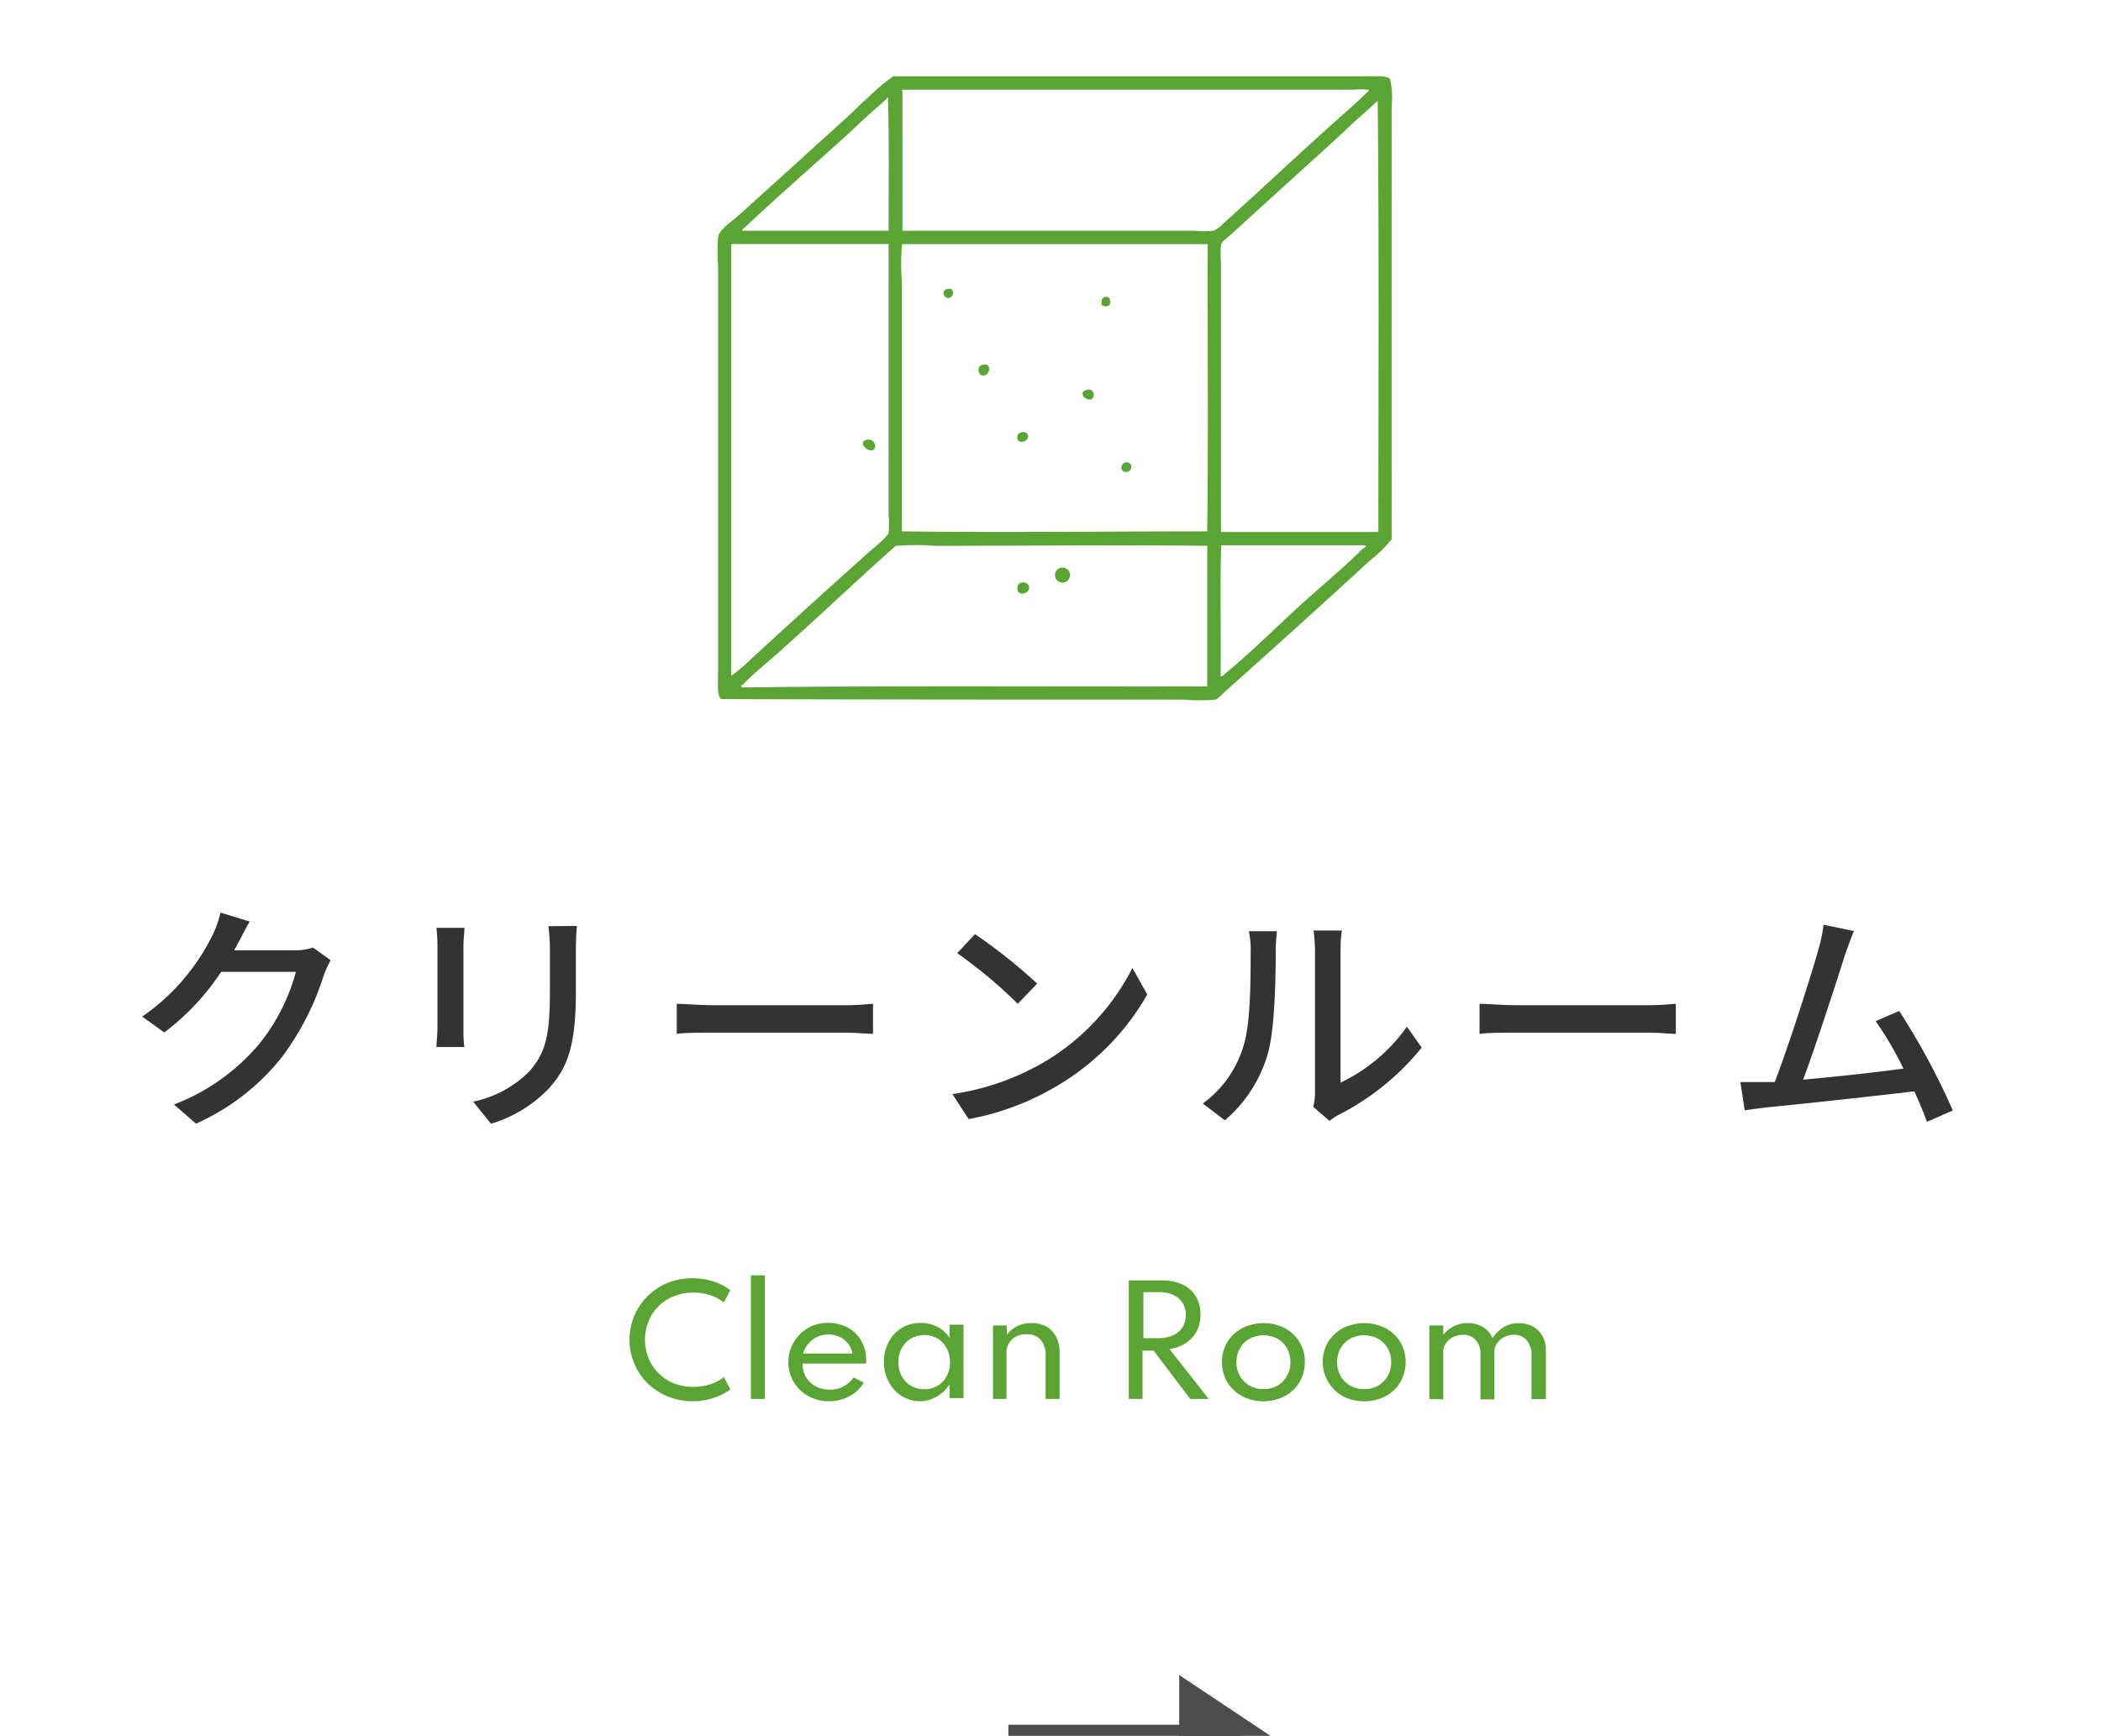 <svg xmlns="http://www.w3.org/2000/svg" viewBox="0 0 190 157"><defs><style>.cls-1{fill:#4d4d4d;}.cls-2{fill:#333;}.cls-3{fill:#59a433;}.cls-4{fill:none;}</style></defs><g id="レイヤー_2" data-name="レイヤー 2"><g id="文字"><rect class="cls-1" x="91.19" y="156" width="21" height="1"/><polygon class="cls-1" points="106.64 151.5 106.64 157 114.89 157 106.64 151.5"/><path class="cls-2" d="M29.9,86.85a10.1,10.1,0,0,0-.62,1.36,24.8,24.8,0,0,1-3.8,7.42,20.65,20.65,0,0,1-7.75,6l-2-1.73a18.84,18.84,0,0,0,7.77-5.55,17.71,17.71,0,0,0,3.26-6.45H20a22,22,0,0,1-5.14,5.48l-2-1.43a19.36,19.36,0,0,0,6.38-7.41,9.37,9.37,0,0,0,.7-2l2.64.81c-.4.68-.73,1.36-.95,1.76s-.28.55-.46.84h5.48a4.86,4.86,0,0,0,1.65-.25Z"/><path class="cls-2" d="M42,83.92c0,.46-.09,1-.09,1.63v7.37c0,.57,0,1.34.09,1.78H39.47c0-.37.09-1.14.09-1.78V85.55a15.69,15.69,0,0,0-.09-1.63Zm10.17-.17c-.05.57-.09,1.23-.09,2v3.92c0,5-.79,6.91-2.42,8.75a12,12,0,0,1-5.26,3.22l-1.61-2a10,10,0,0,0,5.11-2.77c1.54-1.76,1.83-3.48,1.83-7.33V85.77a16,16,0,0,0-.14-2Z"/><path class="cls-2" d="M61.2,90.79c.73,0,2.09.13,3.28.13h12c1.06,0,1.92-.09,2.47-.13v2.72c-.49,0-1.5-.11-2.47-.11h-12c-1.21,0-2.53,0-3.28.11Z"/><path class="cls-2" d="M94.78,95.85a20.93,20.93,0,0,0,7.63-8.3l1.34,2.4a22.55,22.55,0,0,1-7.72,8,24.22,24.22,0,0,1-8.43,3.27l-1.47-2.26A23.1,23.1,0,0,0,94.78,95.85Zm-1-6.87-1.74,1.81a42.94,42.94,0,0,0-5.48-4.58l1.61-1.72A47.56,47.56,0,0,1,93.83,89Z"/><path class="cls-2" d="M108.77,99.81a9.89,9.89,0,0,0,3.69-5.24c.64-2,.64-6,.64-8.56a7,7,0,0,0-.17-1.78h2.55a17.13,17.13,0,0,0-.11,1.76c0,2.51-.09,7-.68,9.18a12.44,12.44,0,0,1-3.92,6.16Zm10,.31a6.29,6.29,0,0,0,.15-1.39V85.92a16.37,16.37,0,0,0-.13-1.76h2.56a11.28,11.28,0,0,0-.12,1.76v12a15.46,15.46,0,0,0,6-5.06l1.34,1.89a23.17,23.17,0,0,1-7.5,6.08,5.32,5.32,0,0,0-.84.55Z"/><path class="cls-2" d="M133.8,90.79c.73,0,2.09.13,3.28.13h12c1.06,0,1.92-.09,2.47-.13v2.72c-.49,0-1.5-.11-2.47-.11h-12c-1.21,0-2.53,0-3.28.11Z"/><path class="cls-2" d="M174.26,101.46c-.28-.77-.68-1.74-1.14-2.75-3.5.41-10.54,1.19-13.4,1.45l-1.94.26-.39-2.55c.68,0,1.54,0,2.2,0,.26,0,.57,0,.9,0,1.23-3.14,3.32-9.72,3.94-11.94a13.85,13.85,0,0,0,.48-2.29l2.75.57c-.24.59-.5,1.25-.83,2.22-.66,2.09-2.67,8.32-3.77,11.22,3-.26,6.71-.68,9.07-1a30,30,0,0,0-2.51-4.29l2.13-.92a64.14,64.14,0,0,1,4.85,9Z"/><path class="cls-3" d="M62.66,126.74a5.82,5.82,0,0,1-2.25-.43,5.59,5.59,0,0,1-1.83-1.18,5.31,5.31,0,0,1-1.21-1.77,5.65,5.65,0,0,1,0-4.37,5.54,5.54,0,0,1,3-2.95,5.75,5.75,0,0,1,2.25-.43,6.11,6.11,0,0,1,1.88.29,5.14,5.14,0,0,1,1.55.79l-.59,1.11a4.14,4.14,0,0,0-1.25-.66,5,5,0,0,0-1.51-.23,4.51,4.51,0,0,0-1.75.33,4.12,4.12,0,0,0-1.39.9,4.06,4.06,0,0,0-.91,1.36,4.54,4.54,0,0,0,0,3.35,4.06,4.06,0,0,0,.91,1.36,4.14,4.14,0,0,0,1.39.91,4.7,4.7,0,0,0,1.75.32,5,5,0,0,0,1.51-.23,3.74,3.74,0,0,0,1.25-.66l.59,1.11a5,5,0,0,1-1.53.78A5.87,5.87,0,0,1,62.66,126.74Z"/><path class="cls-3" d="M67.91,126.53V115.35h1.26v11.18Z"/><path class="cls-3" d="M75,126.74a3.82,3.82,0,0,1-1.88-.46A3.52,3.52,0,0,1,71.78,125a3.41,3.41,0,0,1-.48-1.8,3.54,3.54,0,0,1,.27-1.38,3.68,3.68,0,0,1,.76-1.13,3.6,3.6,0,0,1,1.13-.77,3.54,3.54,0,0,1,1.38-.27,3.72,3.72,0,0,1,1.83.43,3,3,0,0,1,1.22,1.19,3.56,3.56,0,0,1,.44,1.78.53.53,0,0,1,0,.14.44.44,0,0,1,0,.14H72.58a2.39,2.39,0,0,0,.31,1.23,2.24,2.24,0,0,0,.87.83,2.66,2.66,0,0,0,1.28.3,2.58,2.58,0,0,0,1.22-.28,2.63,2.63,0,0,0,.94-.83l.92.48a3.25,3.25,0,0,1-1.3,1.22A3.83,3.83,0,0,1,75,126.74Zm-2.33-4.32h4.42a1.94,1.94,0,0,0-.4-.9,2.2,2.2,0,0,0-.77-.61,2.46,2.46,0,0,0-1-.21,2.52,2.52,0,0,0-1,.21,2,2,0,0,0-.78.59A2.06,2.06,0,0,0,72.64,122.42Z"/><path class="cls-3" d="M83.25,126.74a3.12,3.12,0,0,1-1.68-.46A3.21,3.21,0,0,1,80.38,125a3.63,3.63,0,0,1-.44-1.82,3.7,3.7,0,0,1,.43-1.81,3.3,3.3,0,0,1,1.17-1.26,3.4,3.4,0,0,1,3.25-.09,2.73,2.73,0,0,1,1.08,1v-1.21h1.26v6.65H85.87v-1.25a3.18,3.18,0,0,1-1.11,1.08A3.11,3.11,0,0,1,83.25,126.74Zm.34-1.09a2.28,2.28,0,0,0,1.2-.31,2.22,2.22,0,0,0,.82-.87,2.62,2.62,0,0,0,.3-1.27,2.58,2.58,0,0,0-.3-1.26,2.22,2.22,0,0,0-.82-.87,2.43,2.43,0,0,0-2.41,0,2.32,2.32,0,0,0-.83.87,2.58,2.58,0,0,0-.3,1.26,2.62,2.62,0,0,0,.3,1.27,2.23,2.23,0,0,0,2,1.18Z"/><path class="cls-3" d="M89.8,126.53v-6.65h1.26v.85a2.45,2.45,0,0,1,.88-.76,2.87,2.87,0,0,1,1.36-.3,2.74,2.74,0,0,1,1.34.32,2.24,2.24,0,0,1,.87.93,3.06,3.06,0,0,1,.31,1.44v4.17H94.56v-3.92a2.06,2.06,0,0,0-.45-1.43,1.59,1.59,0,0,0-1.26-.5,2,2,0,0,0-1,.22,1.62,1.62,0,0,0-.83,1.41v4.22Z"/><path class="cls-3" d="M102.08,126.53V115.81h3a4.24,4.24,0,0,1,1.85.37,2.7,2.7,0,0,1,1.2,1.06,3.06,3.06,0,0,1,.43,1.66,3.31,3.31,0,0,1-.33,1.5,2.8,2.8,0,0,1-1,1.07,3.55,3.55,0,0,1-1.47.55l3.55,4.51h-1.67l-3.32-4.37h-1v4.37Zm1.32-5.5h1.36a3.14,3.14,0,0,0,1.32-.25,1.9,1.9,0,0,0,.85-.73,2,2,0,0,0,.3-1.12,1.87,1.87,0,0,0-.65-1.51,2.73,2.73,0,0,0-1.82-.55H103.4Z"/><path class="cls-3" d="M114.26,126.74a4,4,0,0,1-1.9-.45,3.4,3.4,0,0,1-1.85-3.09,3.37,3.37,0,0,1,1.85-3.08,4.26,4.26,0,0,1,3.81,0A3.37,3.37,0,0,1,118,123.2a3.4,3.4,0,0,1-1.85,3.09A4,4,0,0,1,114.26,126.74Zm0-1.1a2.47,2.47,0,0,0,1.25-.31,2.27,2.27,0,0,0,.87-.87,2.46,2.46,0,0,0,.32-1.26,2.51,2.51,0,0,0-.32-1.26,2.25,2.25,0,0,0-.87-.86,2.68,2.68,0,0,0-2.5,0,2.25,2.25,0,0,0-.87.86,2.41,2.41,0,0,0-.32,1.26,2.36,2.36,0,0,0,.32,1.26,2.27,2.27,0,0,0,.87.87A2.47,2.47,0,0,0,114.27,125.64Z"/><path class="cls-3" d="M123.37,126.74a4,4,0,0,1-1.91-.45,3.55,3.55,0,0,1-1.34-4.93,3.48,3.48,0,0,1,1.34-1.24,4.28,4.28,0,0,1,3.82,0,3.48,3.48,0,0,1,1.34,1.24,3.64,3.64,0,0,1,0,3.68,3.43,3.43,0,0,1-1.34,1.25A4,4,0,0,1,123.37,126.74Zm0-1.1a2.49,2.49,0,0,0,1.25-.31,2.42,2.42,0,0,0,.87-.87,2.46,2.46,0,0,0,.32-1.26,2.51,2.51,0,0,0-.32-1.26,2.39,2.39,0,0,0-.87-.86,2.7,2.7,0,0,0-2.51,0,2.25,2.25,0,0,0-.87.86,2.51,2.51,0,0,0-.32,1.26,2.46,2.46,0,0,0,.32,1.26,2.27,2.27,0,0,0,.87.87A2.5,2.5,0,0,0,123.38,125.64Z"/><path class="cls-3" d="M129.26,126.53v-6.65h1.26v.85a2.89,2.89,0,0,1,1-.8,2.69,2.69,0,0,1,1.18-.26,2.66,2.66,0,0,1,1.42.37,2,2,0,0,1,.85,1,3.4,3.4,0,0,1,1-1,2.57,2.57,0,0,1,1.37-.36,2.73,2.73,0,0,1,1.27.29,2.16,2.16,0,0,1,.87.85,2.62,2.62,0,0,1,.32,1.33v4.39H138.5v-4a1.9,1.9,0,0,0-.44-1.32,1.45,1.45,0,0,0-1.16-.49,1.82,1.82,0,0,0-.9.22,1.8,1.8,0,0,0-.63.56,1.34,1.34,0,0,0-.23.73v4.33h-1.26v-4.12a1.76,1.76,0,0,0-.43-1.25,1.43,1.43,0,0,0-1.14-.47,2,2,0,0,0-.91.21,1.72,1.72,0,0,0-.64.55,1.19,1.19,0,0,0-.24.71v4.37Z"/><path class="cls-3" d="M125.69,7.12a6.85,6.85,0,0,1,.16,2.45V48.79a12.38,12.38,0,0,1-1.94,1.89q-6.36,5.84-13,11.76c-.37.33-.75.77-1,.84a16.52,16.52,0,0,1-2.82,0c-13.86,0-28.1,0-41.84-.05-.45-.22-.31-1.62-.31-2.62V24a15.73,15.73,0,0,1,0-2.57c.12-.67,1.17-1.33,1.83-1.93,3.34-3,6.57-5.94,9.88-8.94.64-.58,1.26-1.23,1.94-1.83a19.31,19.31,0,0,1,2.19-1.83h42.36C124,6.91,125.42,6.81,125.69,7.12Zm-15.27,41h14.23c0-13,.07-26.11-.06-39-.62.59-1.28,1.15-1.93,1.73s-1.15,1.09-1.73,1.62l-9.67,8.79c-.39.35-.77.6-.84.88a8.83,8.83,0,0,0,0,1.63ZM123.71,8.27c.11-.12.19-.08,0-.16a7,7,0,0,0-1.31,0H81.61c-.06,0-.06.08,0,.16v12.6H108a9.48,9.48,0,0,0,1.77,0,3.47,3.47,0,0,0,.94-.73c4-3.59,7.56-7,11.51-10.46C122.58,9.33,123.33,8.67,123.71,8.27Zm-.53,41.41c.1-.1.53-.24.26-.36h-13c-.13,3.85,0,7.93-.06,11.87.18,0,.32-.17.42-.26C113,59.1,115,57.14,117,55.28S121.27,51.59,123.18,49.68Zm-14,12.4V49.37c-7.94-.1-16.48,0-24.58,0a23.35,23.35,0,0,0-3.55,0,.29.29,0,0,0-.16.1c-3.48,3.09-7,6.45-10.51,9.57-1,.89-2.18,1.84-3.09,2.77,0,.05-.46.22-.15.37C80.06,62,95,62.11,109.22,62.08Zm0-40H81.71c-.21,0-.13.09-.15.21a20,20,0,0,0,0,3.19V48.06c9.1.12,18.42,0,27.61,0C109.29,39.54,109.19,30.74,109.22,22.07ZM80.36,48.17a9.8,9.8,0,0,0,0-1.63V22.07H66.18c-.06,0-.05.09-.05.16v38.9a14.82,14.82,0,0,0,1.78-1.51c3.62-3.34,7-6.39,10.72-9.73C79,49.57,80.25,48.6,80.36,48.17ZM67.18,20.87H80.36c0-4,.06-8.16-.06-12.08-.53.58-1.18,1.07-1.78,1.62s-1.07,1-1.62,1.52c-3.14,2.86-6.43,5.7-9.46,8.57C67.32,20.61,67,20.79,67.18,20.87Z"/><path class="cls-3" d="M102.26,42a.48.48,0,0,1-.74.58C101.15,42.17,101.78,41.48,102.26,42Z"/><path class="cls-3" d="M99.64,27.07c.84-.88,1.18,1.13,0,.52A1.39,1.39,0,0,1,99.64,27.07Z"/><path class="cls-3" d="M98.23,35.28a.47.47,0,0,1,.68.47C98.82,36.7,97.22,35.64,98.23,35.28Z"/><path class="cls-3" d="M96.45,51.44a.68.68,0,0,1-.73,1.15A.68.68,0,0,1,96.45,51.44Z"/><path class="cls-3" d="M93,52.9c.39.74-1,1.18-1,.31,0-.33.13-.45.42-.52A.57.57,0,0,1,93,52.9Z"/><path class="cls-3" d="M92.84,39.15c.45.49-.33,1.09-.78.68C91.8,39.28,92.33,38.92,92.84,39.15Z"/><path class="cls-3" d="M88.82,33c1-.29.71,1.17-.06.94C88.5,33.89,88.26,33.2,88.82,33Z"/><path class="cls-3" d="M86,26.13a.46.46,0,0,1-.26.83C85.24,26.93,85.06,26,86,26.13Z"/><path class="cls-3" d="M79.14,40.25c.07,1.16-1.86-.1-.78-.47A.61.61,0,0,1,79.14,40.25Z"/><rect class="cls-4" width="190" height="157"/></g></g></svg>
